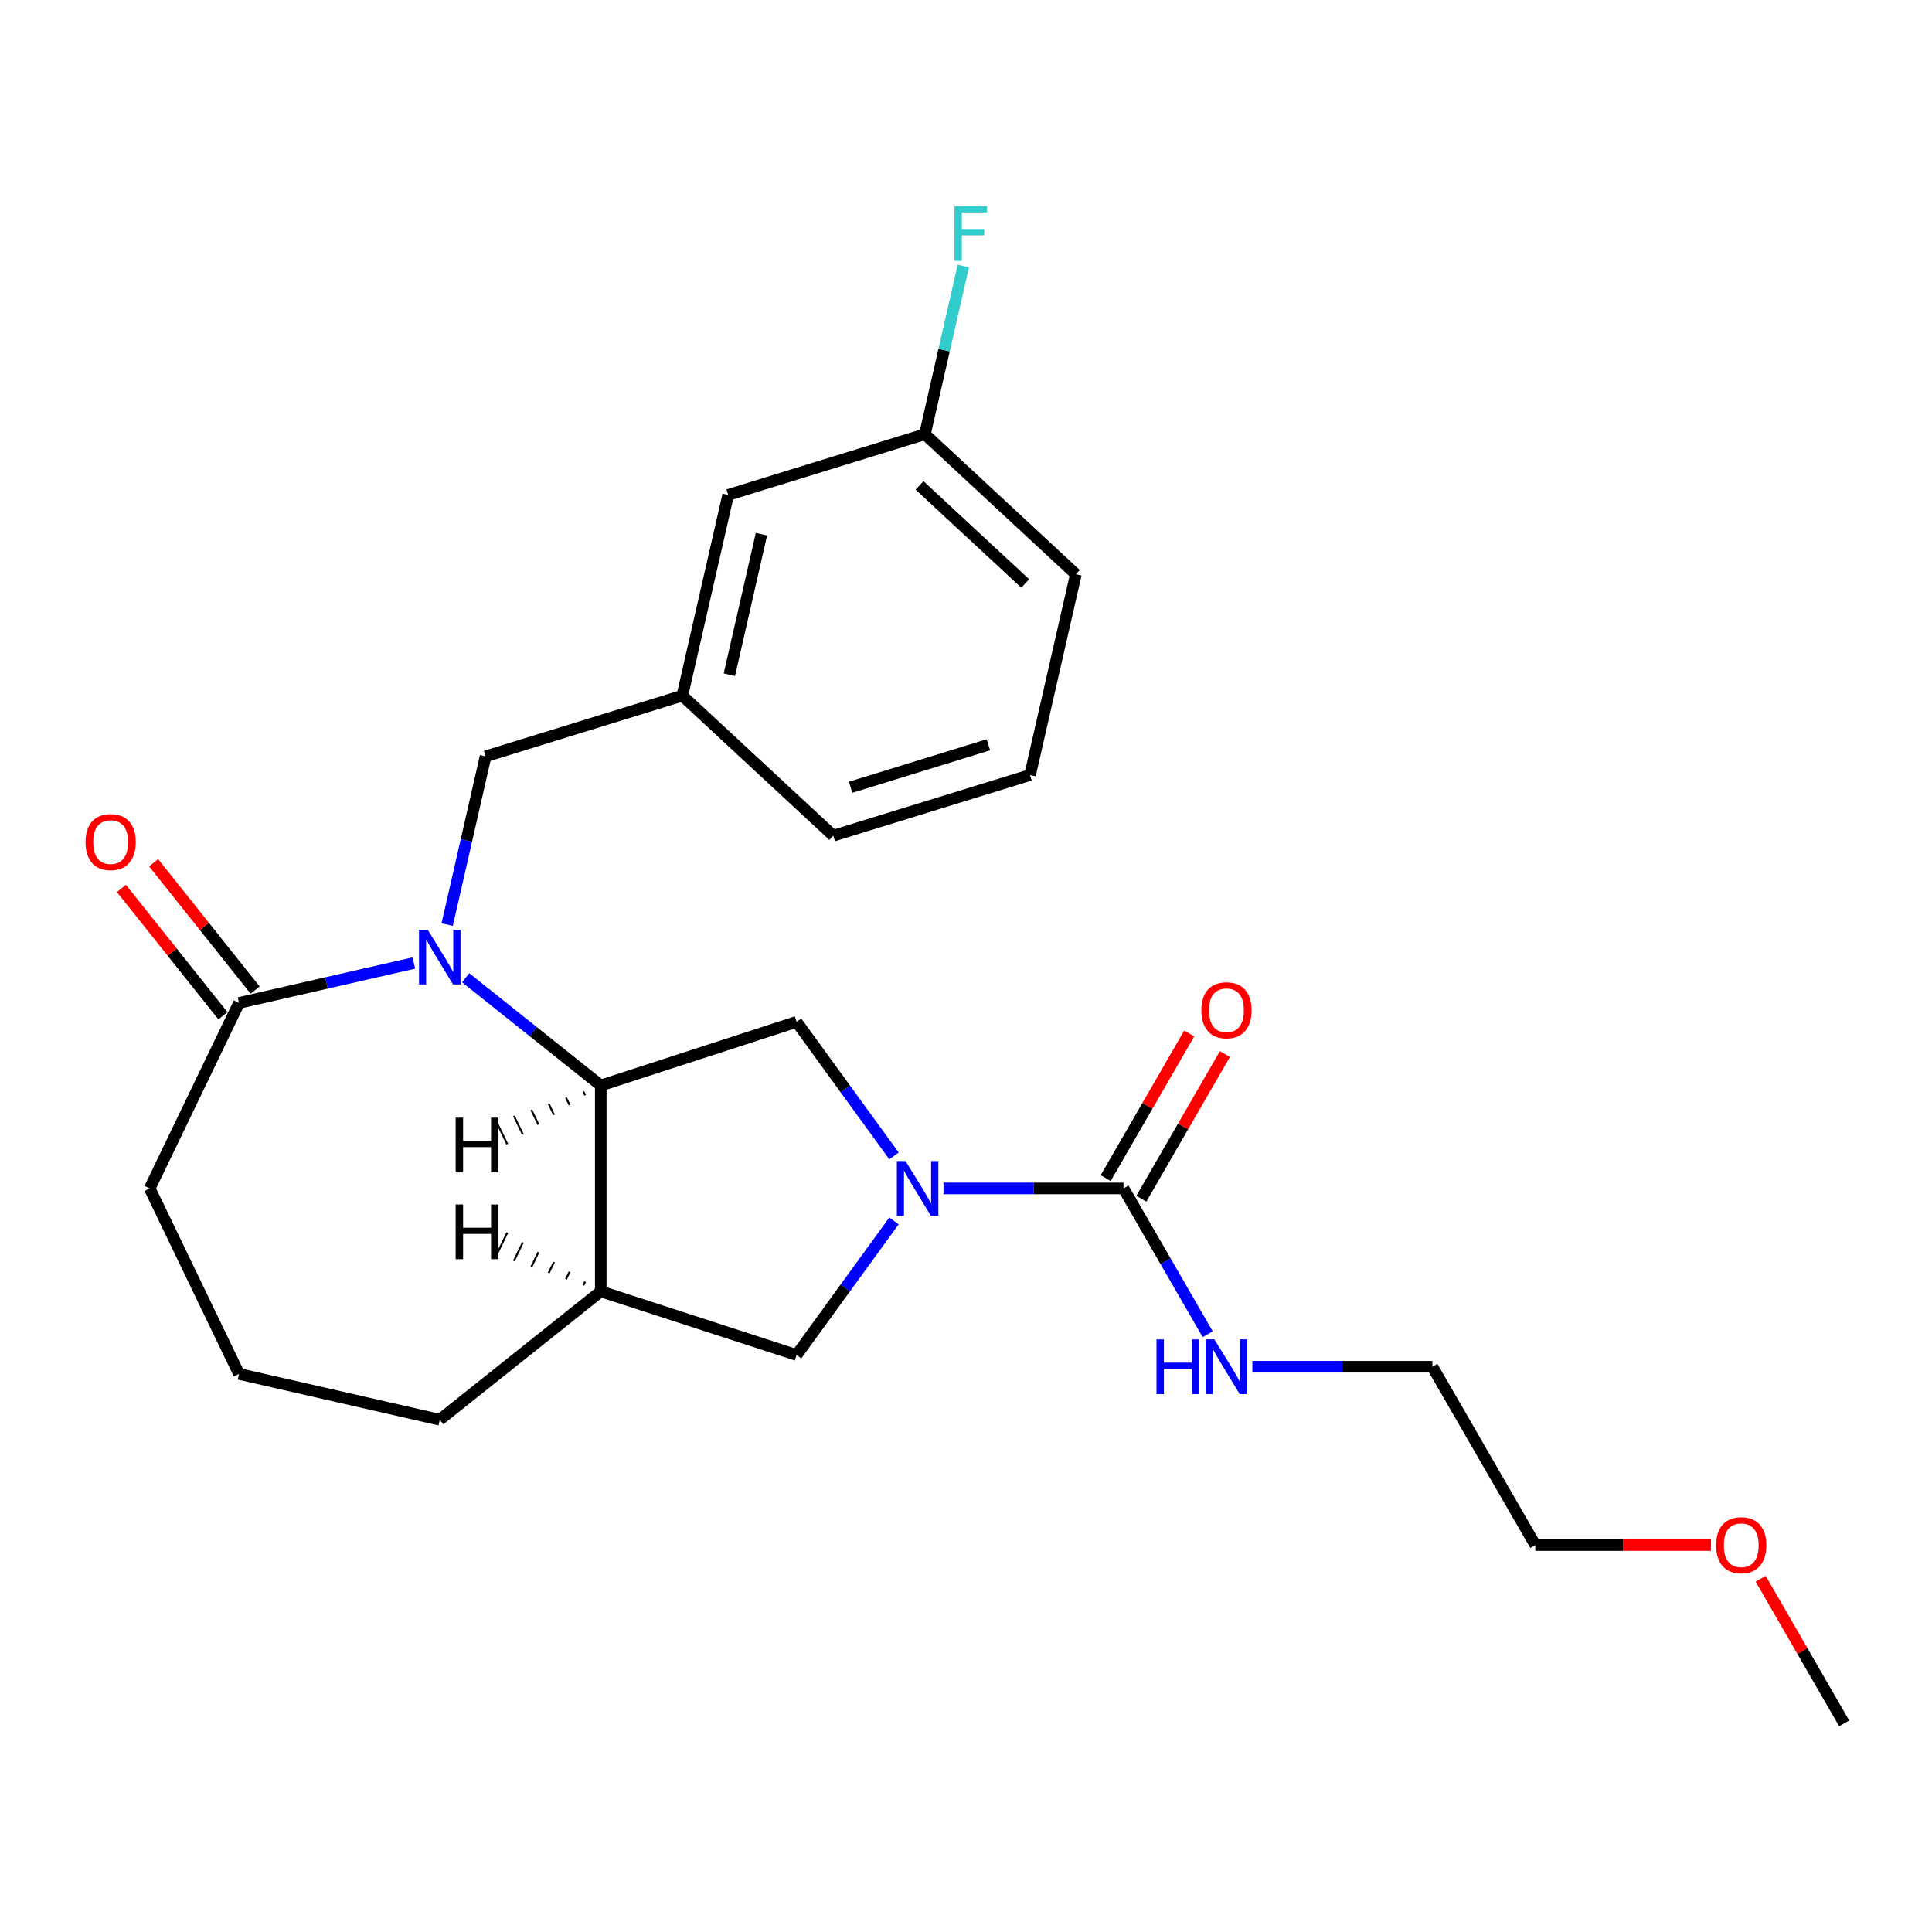 <?xml version='1.0' encoding='iso-8859-1'?>
<svg version='1.1' baseProfile='full'
              xmlns='http://www.w3.org/2000/svg'
                      xmlns:rdkit='http://www.rdkit.org/xml'
                      xmlns:xlink='http://www.w3.org/1999/xlink'
                  xml:space='preserve'
width='1000px' height='1000px' viewBox='0 0 1000 1000'>
<!-- END OF HEADER -->
<rect style='opacity:1.0;fill:#FFFFFF;stroke:none' width='1000' height='1000' x='0' y='0'> </rect>
<path class='bond-1' d='M 241.028,506.08 L 275.989,533.96' style='fill:none;fill-rule:evenodd;stroke:#0000FF;stroke-width:6px;stroke-linecap:butt;stroke-linejoin:miter;stroke-opacity:1' />
<path class='bond-1' d='M 275.989,533.96 L 310.949,561.839' style='fill:none;fill-rule:evenodd;stroke:#000000;stroke-width:6px;stroke-linecap:butt;stroke-linejoin:miter;stroke-opacity:1' />
<path class='bond-4' d='M 214.22,498.45 L 168.97,508.778' style='fill:none;fill-rule:evenodd;stroke:#0000FF;stroke-width:6px;stroke-linecap:butt;stroke-linejoin:miter;stroke-opacity:1' />
<path class='bond-4' d='M 168.97,508.778 L 123.72,519.106' style='fill:none;fill-rule:evenodd;stroke:#000000;stroke-width:6px;stroke-linecap:butt;stroke-linejoin:miter;stroke-opacity:1' />
<path class='bond-7' d='M 231.464,478.566 L 241.402,435.026' style='fill:none;fill-rule:evenodd;stroke:#0000FF;stroke-width:6px;stroke-linecap:butt;stroke-linejoin:miter;stroke-opacity:1' />
<path class='bond-7' d='M 241.402,435.026 L 251.339,391.486' style='fill:none;fill-rule:evenodd;stroke:#000000;stroke-width:6px;stroke-linecap:butt;stroke-linejoin:miter;stroke-opacity:1' />
<path class='bond-0' d='M 462.729,598.303 L 437.519,563.604' style='fill:none;fill-rule:evenodd;stroke:#0000FF;stroke-width:6px;stroke-linecap:butt;stroke-linejoin:miter;stroke-opacity:1' />
<path class='bond-0' d='M 437.519,563.604 L 412.309,528.905' style='fill:none;fill-rule:evenodd;stroke:#000000;stroke-width:6px;stroke-linecap:butt;stroke-linejoin:miter;stroke-opacity:1' />
<path class='bond-2' d='M 488.357,615.127 L 534.943,615.127' style='fill:none;fill-rule:evenodd;stroke:#0000FF;stroke-width:6px;stroke-linecap:butt;stroke-linejoin:miter;stroke-opacity:1' />
<path class='bond-2' d='M 534.943,615.127 L 581.529,615.127' style='fill:none;fill-rule:evenodd;stroke:#000000;stroke-width:6px;stroke-linecap:butt;stroke-linejoin:miter;stroke-opacity:1' />
<path class='bond-26' d='M 462.729,631.952 L 437.519,666.651' style='fill:none;fill-rule:evenodd;stroke:#0000FF;stroke-width:6px;stroke-linecap:butt;stroke-linejoin:miter;stroke-opacity:1' />
<path class='bond-26' d='M 437.519,666.651 L 412.309,701.349' style='fill:none;fill-rule:evenodd;stroke:#000000;stroke-width:6px;stroke-linecap:butt;stroke-linejoin:miter;stroke-opacity:1' />
<path class='bond-3' d='M 310.949,561.839 L 412.309,528.905' style='fill:none;fill-rule:evenodd;stroke:#000000;stroke-width:6px;stroke-linecap:butt;stroke-linejoin:miter;stroke-opacity:1' />
<path class='bond-5' d='M 310.949,561.839 L 310.949,668.416' style='fill:none;fill-rule:evenodd;stroke:#000000;stroke-width:6px;stroke-linecap:butt;stroke-linejoin:miter;stroke-opacity:1' />
<path class='bond-28' d='M 301.96,564.985 L 302.885,566.906' style='fill:none;fill-rule:evenodd;stroke:#000000;stroke-width:1.0px;stroke-linecap:butt;stroke-linejoin:miter;stroke-opacity:1' />
<path class='bond-28' d='M 292.971,568.131 L 294.821,571.972' style='fill:none;fill-rule:evenodd;stroke:#000000;stroke-width:1.0px;stroke-linecap:butt;stroke-linejoin:miter;stroke-opacity:1' />
<path class='bond-28' d='M 283.982,571.277 L 286.757,577.038' style='fill:none;fill-rule:evenodd;stroke:#000000;stroke-width:1.0px;stroke-linecap:butt;stroke-linejoin:miter;stroke-opacity:1' />
<path class='bond-28' d='M 274.993,574.423 L 278.693,582.105' style='fill:none;fill-rule:evenodd;stroke:#000000;stroke-width:1.0px;stroke-linecap:butt;stroke-linejoin:miter;stroke-opacity:1' />
<path class='bond-28' d='M 266.005,577.569 L 270.629,587.171' style='fill:none;fill-rule:evenodd;stroke:#000000;stroke-width:1.0px;stroke-linecap:butt;stroke-linejoin:miter;stroke-opacity:1' />
<path class='bond-28' d='M 257.016,580.715 L 262.565,592.237' style='fill:none;fill-rule:evenodd;stroke:#000000;stroke-width:1.0px;stroke-linecap:butt;stroke-linejoin:miter;stroke-opacity:1' />
<path class='bond-8' d='M 590.759,620.456 L 612.373,583.02' style='fill:none;fill-rule:evenodd;stroke:#000000;stroke-width:6px;stroke-linecap:butt;stroke-linejoin:miter;stroke-opacity:1' />
<path class='bond-8' d='M 612.373,583.02 L 633.987,545.583' style='fill:none;fill-rule:evenodd;stroke:#FF0000;stroke-width:6px;stroke-linecap:butt;stroke-linejoin:miter;stroke-opacity:1' />
<path class='bond-8' d='M 572.299,609.799 L 593.913,572.362' style='fill:none;fill-rule:evenodd;stroke:#000000;stroke-width:6px;stroke-linecap:butt;stroke-linejoin:miter;stroke-opacity:1' />
<path class='bond-8' d='M 593.913,572.362 L 615.527,534.925' style='fill:none;fill-rule:evenodd;stroke:#FF0000;stroke-width:6px;stroke-linecap:butt;stroke-linejoin:miter;stroke-opacity:1' />
<path class='bond-10' d='M 581.529,615.127 L 603.316,652.864' style='fill:none;fill-rule:evenodd;stroke:#000000;stroke-width:6px;stroke-linecap:butt;stroke-linejoin:miter;stroke-opacity:1' />
<path class='bond-10' d='M 603.316,652.864 L 625.103,690.601' style='fill:none;fill-rule:evenodd;stroke:#0000FF;stroke-width:6px;stroke-linecap:butt;stroke-linejoin:miter;stroke-opacity:1' />
<path class='bond-9' d='M 132.052,512.461 L 105.776,479.511' style='fill:none;fill-rule:evenodd;stroke:#000000;stroke-width:6px;stroke-linecap:butt;stroke-linejoin:miter;stroke-opacity:1' />
<path class='bond-9' d='M 105.776,479.511 L 79.499,446.56' style='fill:none;fill-rule:evenodd;stroke:#FF0000;stroke-width:6px;stroke-linecap:butt;stroke-linejoin:miter;stroke-opacity:1' />
<path class='bond-9' d='M 115.387,525.751 L 89.111,492.8' style='fill:none;fill-rule:evenodd;stroke:#000000;stroke-width:6px;stroke-linecap:butt;stroke-linejoin:miter;stroke-opacity:1' />
<path class='bond-9' d='M 89.111,492.8 L 62.834,459.85' style='fill:none;fill-rule:evenodd;stroke:#FF0000;stroke-width:6px;stroke-linecap:butt;stroke-linejoin:miter;stroke-opacity:1' />
<path class='bond-16' d='M 123.72,519.106 L 77.478,615.127' style='fill:none;fill-rule:evenodd;stroke:#000000;stroke-width:6px;stroke-linecap:butt;stroke-linejoin:miter;stroke-opacity:1' />
<path class='bond-6' d='M 310.949,668.416 L 412.309,701.349' style='fill:none;fill-rule:evenodd;stroke:#000000;stroke-width:6px;stroke-linecap:butt;stroke-linejoin:miter;stroke-opacity:1' />
<path class='bond-15' d='M 310.949,668.416 L 227.624,734.865' style='fill:none;fill-rule:evenodd;stroke:#000000;stroke-width:6px;stroke-linecap:butt;stroke-linejoin:miter;stroke-opacity:1' />
<path class='bond-29' d='M 302.885,663.349 L 301.96,665.27' style='fill:none;fill-rule:evenodd;stroke:#000000;stroke-width:1.0px;stroke-linecap:butt;stroke-linejoin:miter;stroke-opacity:1' />
<path class='bond-29' d='M 294.821,658.283 L 292.971,662.124' style='fill:none;fill-rule:evenodd;stroke:#000000;stroke-width:1.0px;stroke-linecap:butt;stroke-linejoin:miter;stroke-opacity:1' />
<path class='bond-29' d='M 286.757,653.217 L 283.982,658.978' style='fill:none;fill-rule:evenodd;stroke:#000000;stroke-width:1.0px;stroke-linecap:butt;stroke-linejoin:miter;stroke-opacity:1' />
<path class='bond-29' d='M 278.693,648.15 L 274.993,655.832' style='fill:none;fill-rule:evenodd;stroke:#000000;stroke-width:1.0px;stroke-linecap:butt;stroke-linejoin:miter;stroke-opacity:1' />
<path class='bond-29' d='M 270.629,643.084 L 266.005,652.686' style='fill:none;fill-rule:evenodd;stroke:#000000;stroke-width:1.0px;stroke-linecap:butt;stroke-linejoin:miter;stroke-opacity:1' />
<path class='bond-29' d='M 262.565,638.018 L 257.016,649.54' style='fill:none;fill-rule:evenodd;stroke:#000000;stroke-width:1.0px;stroke-linecap:butt;stroke-linejoin:miter;stroke-opacity:1' />
<path class='bond-11' d='M 251.339,391.486 L 353.181,360.072' style='fill:none;fill-rule:evenodd;stroke:#000000;stroke-width:6px;stroke-linecap:butt;stroke-linejoin:miter;stroke-opacity:1' />
<path class='bond-21' d='M 648.221,707.425 L 694.807,707.425' style='fill:none;fill-rule:evenodd;stroke:#0000FF;stroke-width:6px;stroke-linecap:butt;stroke-linejoin:miter;stroke-opacity:1' />
<path class='bond-21' d='M 694.807,707.425 L 741.393,707.425' style='fill:none;fill-rule:evenodd;stroke:#000000;stroke-width:6px;stroke-linecap:butt;stroke-linejoin:miter;stroke-opacity:1' />
<path class='bond-12' d='M 353.181,360.072 L 376.896,256.168' style='fill:none;fill-rule:evenodd;stroke:#000000;stroke-width:6px;stroke-linecap:butt;stroke-linejoin:miter;stroke-opacity:1' />
<path class='bond-12' d='M 377.519,349.23 L 394.12,276.497' style='fill:none;fill-rule:evenodd;stroke:#000000;stroke-width:6px;stroke-linecap:butt;stroke-linejoin:miter;stroke-opacity:1' />
<path class='bond-20' d='M 353.181,360.072 L 431.307,432.562' style='fill:none;fill-rule:evenodd;stroke:#000000;stroke-width:6px;stroke-linecap:butt;stroke-linejoin:miter;stroke-opacity:1' />
<path class='bond-13' d='M 376.896,256.168 L 478.738,224.754' style='fill:none;fill-rule:evenodd;stroke:#000000;stroke-width:6px;stroke-linecap:butt;stroke-linejoin:miter;stroke-opacity:1' />
<path class='bond-14' d='M 478.738,224.754 L 488.675,181.214' style='fill:none;fill-rule:evenodd;stroke:#000000;stroke-width:6px;stroke-linecap:butt;stroke-linejoin:miter;stroke-opacity:1' />
<path class='bond-14' d='M 488.675,181.214 L 498.613,137.674' style='fill:none;fill-rule:evenodd;stroke:#33CCCC;stroke-width:6px;stroke-linecap:butt;stroke-linejoin:miter;stroke-opacity:1' />
<path class='bond-27' d='M 478.738,224.754 L 556.863,297.244' style='fill:none;fill-rule:evenodd;stroke:#000000;stroke-width:6px;stroke-linecap:butt;stroke-linejoin:miter;stroke-opacity:1' />
<path class='bond-27' d='M 475.958,251.253 L 530.646,301.996' style='fill:none;fill-rule:evenodd;stroke:#000000;stroke-width:6px;stroke-linecap:butt;stroke-linejoin:miter;stroke-opacity:1' />
<path class='bond-25' d='M 227.624,734.865 L 123.72,711.149' style='fill:none;fill-rule:evenodd;stroke:#000000;stroke-width:6px;stroke-linecap:butt;stroke-linejoin:miter;stroke-opacity:1' />
<path class='bond-17' d='M 77.478,615.127 L 123.72,711.149' style='fill:none;fill-rule:evenodd;stroke:#000000;stroke-width:6px;stroke-linecap:butt;stroke-linejoin:miter;stroke-opacity:1' />
<path class='bond-18' d='M 533.148,401.149 L 431.307,432.562' style='fill:none;fill-rule:evenodd;stroke:#000000;stroke-width:6px;stroke-linecap:butt;stroke-linejoin:miter;stroke-opacity:1' />
<path class='bond-18' d='M 511.589,385.492 L 440.3,407.482' style='fill:none;fill-rule:evenodd;stroke:#000000;stroke-width:6px;stroke-linecap:butt;stroke-linejoin:miter;stroke-opacity:1' />
<path class='bond-22' d='M 533.148,401.149 L 556.863,297.244' style='fill:none;fill-rule:evenodd;stroke:#000000;stroke-width:6px;stroke-linecap:butt;stroke-linejoin:miter;stroke-opacity:1' />
<path class='bond-19' d='M 885.593,799.723 L 840.137,799.723' style='fill:none;fill-rule:evenodd;stroke:#FF0000;stroke-width:6px;stroke-linecap:butt;stroke-linejoin:miter;stroke-opacity:1' />
<path class='bond-19' d='M 840.137,799.723 L 794.681,799.723' style='fill:none;fill-rule:evenodd;stroke:#000000;stroke-width:6px;stroke-linecap:butt;stroke-linejoin:miter;stroke-opacity:1' />
<path class='bond-24' d='M 911.317,817.147 L 932.931,854.584' style='fill:none;fill-rule:evenodd;stroke:#FF0000;stroke-width:6px;stroke-linecap:butt;stroke-linejoin:miter;stroke-opacity:1' />
<path class='bond-24' d='M 932.931,854.584 L 954.545,892.021' style='fill:none;fill-rule:evenodd;stroke:#000000;stroke-width:6px;stroke-linecap:butt;stroke-linejoin:miter;stroke-opacity:1' />
<path class='bond-23' d='M 741.393,707.425 L 794.681,799.723' style='fill:none;fill-rule:evenodd;stroke:#000000;stroke-width:6px;stroke-linecap:butt;stroke-linejoin:miter;stroke-opacity:1' />
<path  class='atom-0' d='M 221.364 481.23
L 230.644 496.23
Q 231.564 497.71, 233.044 500.39
Q 234.524 503.07, 234.604 503.23
L 234.604 481.23
L 238.364 481.23
L 238.364 509.55
L 234.484 509.55
L 224.524 493.15
Q 223.364 491.23, 222.124 489.03
Q 220.924 486.83, 220.564 486.15
L 220.564 509.55
L 216.884 509.55
L 216.884 481.23
L 221.364 481.23
' fill='#0000FF'/>
<path  class='atom-1' d='M 468.693 600.967
L 477.973 615.967
Q 478.893 617.447, 480.373 620.127
Q 481.853 622.807, 481.933 622.967
L 481.933 600.967
L 485.693 600.967
L 485.693 629.287
L 481.813 629.287
L 471.853 612.887
Q 470.693 610.967, 469.453 608.767
Q 468.253 606.567, 467.893 605.887
L 467.893 629.287
L 464.213 629.287
L 464.213 600.967
L 468.693 600.967
' fill='#0000FF'/>
<path  class='atom-9' d='M 621.817 522.91
Q 621.817 516.11, 625.177 512.31
Q 628.537 508.51, 634.817 508.51
Q 641.097 508.51, 644.457 512.31
Q 647.817 516.11, 647.817 522.91
Q 647.817 529.79, 644.417 533.71
Q 641.017 537.59, 634.817 537.59
Q 628.577 537.59, 625.177 533.71
Q 621.817 529.83, 621.817 522.91
M 634.817 534.39
Q 639.137 534.39, 641.457 531.51
Q 643.817 528.59, 643.817 522.91
Q 643.817 517.35, 641.457 514.55
Q 639.137 511.71, 634.817 511.71
Q 630.497 511.71, 628.137 514.51
Q 625.817 517.31, 625.817 522.91
Q 625.817 528.63, 628.137 531.51
Q 630.497 534.39, 634.817 534.39
' fill='#FF0000'/>
<path  class='atom-10' d='M 44.271 435.861
Q 44.271 429.061, 47.631 425.261
Q 50.991 421.461, 57.271 421.461
Q 63.551 421.461, 66.911 425.261
Q 70.271 429.061, 70.271 435.861
Q 70.271 442.741, 66.871 446.661
Q 63.471 450.541, 57.271 450.541
Q 51.031 450.541, 47.631 446.661
Q 44.271 442.781, 44.271 435.861
M 57.271 447.341
Q 61.591 447.341, 63.911 444.461
Q 66.271 441.541, 66.271 435.861
Q 66.271 430.301, 63.911 427.501
Q 61.591 424.661, 57.271 424.661
Q 52.951 424.661, 50.591 427.461
Q 48.271 430.261, 48.271 435.861
Q 48.271 441.581, 50.591 444.461
Q 52.951 447.341, 57.271 447.341
' fill='#FF0000'/>
<path  class='atom-11' d='M 598.597 693.265
L 602.437 693.265
L 602.437 705.305
L 616.917 705.305
L 616.917 693.265
L 620.757 693.265
L 620.757 721.585
L 616.917 721.585
L 616.917 708.505
L 602.437 708.505
L 602.437 721.585
L 598.597 721.585
L 598.597 693.265
' fill='#0000FF'/>
<path  class='atom-11' d='M 628.557 693.265
L 637.837 708.265
Q 638.757 709.745, 640.237 712.425
Q 641.717 715.105, 641.797 715.265
L 641.797 693.265
L 645.557 693.265
L 645.557 721.585
L 641.677 721.585
L 631.717 705.185
Q 630.557 703.265, 629.317 701.065
Q 628.117 698.865, 627.757 698.185
L 627.757 721.585
L 624.077 721.585
L 624.077 693.265
L 628.557 693.265
' fill='#0000FF'/>
<path  class='atom-15' d='M 494.033 106.69
L 510.873 106.69
L 510.873 109.93
L 497.833 109.93
L 497.833 118.53
L 509.433 118.53
L 509.433 121.81
L 497.833 121.81
L 497.833 135.01
L 494.033 135.01
L 494.033 106.69
' fill='#33CCCC'/>
<path  class='atom-20' d='M 888.257 799.803
Q 888.257 793.003, 891.617 789.203
Q 894.977 785.403, 901.257 785.403
Q 907.537 785.403, 910.897 789.203
Q 914.257 793.003, 914.257 799.803
Q 914.257 806.683, 910.857 810.603
Q 907.457 814.483, 901.257 814.483
Q 895.017 814.483, 891.617 810.603
Q 888.257 806.723, 888.257 799.803
M 901.257 811.283
Q 905.577 811.283, 907.897 808.403
Q 910.257 805.483, 910.257 799.803
Q 910.257 794.243, 907.897 791.443
Q 905.577 788.603, 901.257 788.603
Q 896.937 788.603, 894.577 791.403
Q 892.257 794.203, 892.257 799.803
Q 892.257 805.523, 894.577 808.403
Q 896.937 811.283, 901.257 811.283
' fill='#FF0000'/>
<path  class='atom-26' d='M 235.854 578.507
L 239.694 578.507
L 239.694 590.547
L 254.174 590.547
L 254.174 578.507
L 258.014 578.507
L 258.014 606.827
L 254.174 606.827
L 254.174 593.747
L 239.694 593.747
L 239.694 606.827
L 235.854 606.827
L 235.854 578.507
' fill='#000000'/>
<path  class='atom-27' d='M 235.854 623.428
L 239.694 623.428
L 239.694 635.468
L 254.174 635.468
L 254.174 623.428
L 258.014 623.428
L 258.014 651.748
L 254.174 651.748
L 254.174 638.668
L 239.694 638.668
L 239.694 651.748
L 235.854 651.748
L 235.854 623.428
' fill='#000000'/>
</svg>
